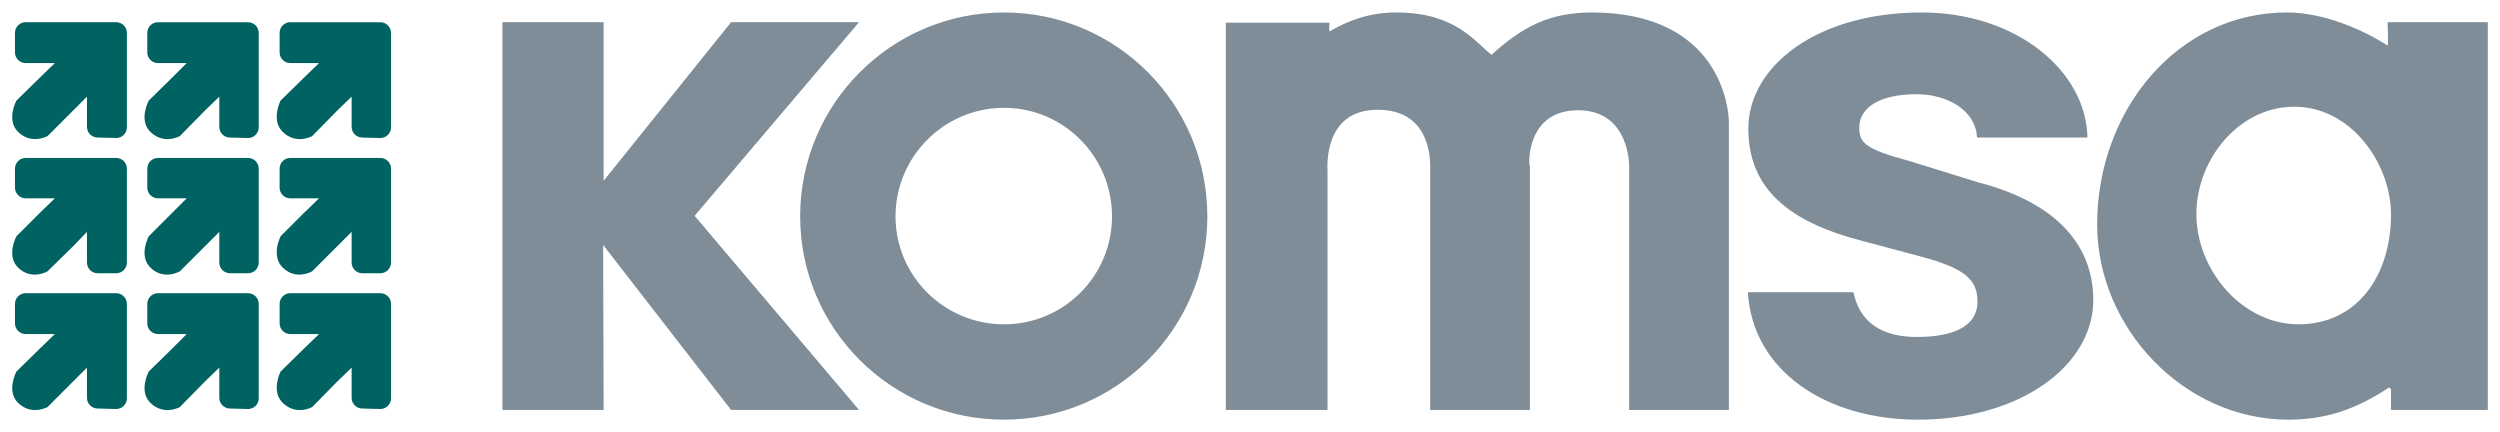 <svg xmlns:svg="http://www.w3.org/2000/svg" xmlns="http://www.w3.org/2000/svg" version="1.1" width="1024" height="177" viewBox="-0.785 -0.785 160.59 27.726" id="svg5913">
  <defs id="defs5915"/>
  <path d="m 63.708,5e-5 c -7.226,0 -13.094,5.867 -13.094,13.094 0,7.226 5.867,13.062 13.094,13.062 7.226,0 13.062,-5.836 13.062,-13.062 0,-7.226 -5.836,-13.094 -13.062,-13.094 z m 25.188,0 c -1.742,0 -3.091,0.53 -4.281,1.219 -0.051,-0.194 0.01,-0.394 0,-0.562 l -6.656,0 0,24.875 6.531,0 0,-15.344 c 0,-0.18 -0.311,-3.938 3.219,-3.938 3.269,0 3.375,2.961 3.375,3.625 l 0,15.656 6.406,0 0,-15.656 c -0.096,-0.011 -0.28,-3.594 3.094,-3.594 3.324,0 3.281,3.566 3.281,3.594 l 0,15.656 6.406,0 0,-18.469 c 0.005,-0.915 -0.573,-7.062 -8.812,-7.062 -2.736,0 -4.468,0.941 -6.438,2.719 -1.099,-0.864 -2.32,-2.719 -6.125,-2.719 z m 33.75,0 c -6.66,0 -11.125,3.411 -11.125,7.469 0,3.869 2.632,6.009 7.375,7.219 l 3.625,0.969 c 2.89,0.756 3.719,1.494 3.719,2.906 0,1.714 -1.758,2.281 -3.906,2.281 -2.815,0 -3.766,-1.464 -4.062,-2.875 l -6.781,0 c 0.296,5.041 5.01,8.188 10.938,8.188 6.519,0 11.25,-3.453 11.25,-7.688 0,-3.025 -1.776,-6.1 -7.406,-7.562 l -4.438,-1.375 c -2.815,-0.756 -3.188,-1.166 -3.188,-2.125 0,-1.31 1.317,-2.156 3.688,-2.156 2.001,0 3.801,1.066 3.875,2.781 l 7.094,0 C 133.228,3.796 128.796,5e-5 122.646,5e-5 z m 23.469,0 c -7.008,0 -12.188,6.261 -12.188,13.625 0,6.616 5.562,12.531 12.281,12.531 2.647,0 4.556,-0.811 6.469,-2.062 l 0.125,0.094 0,1.344 6.219,0 0,-24.906 -6.438,0 c 0,0 0.058,1.5 0,1.5 0,0 -3.124,-2.125 -6.469,-2.125 z m -114.625,0.625 0,24.906 6.5,0 -0.031,-10.594 8.219,10.594 8.219,0 -10.562,-12.469 10.562,-12.438 -8.219,0 -8.188,10.188 0,-10.188 -6.5,0 z m 115.375,5.438 c 3.544,0.176 5.938,3.78 5.938,6.906 0,3.959 -2.192,7.062 -5.938,7.062 -3.6,0 -6.55,-3.451 -6.562,-7.062 -0.013,-3.595 2.855,-7.091 6.562,-6.906 z m -83.156,0.062 c 3.837,0 6.938,3.131 6.938,6.969 0,3.837 -3.1,6.938 -6.938,6.938 -3.837,0 -6.969,-3.1 -6.969,-6.938 0,-3.837 3.131,-6.969 6.969,-6.969 z" id="path5697" style="fill:#7f8d99;fill-opacity:1;fill-rule:evenodd;stroke:none"/>
  <path d="m 0.864,0.625 c -0.38,0 -0.688,0.307 -0.688,0.688 l 0,0.812 0,0.438 c 0,0.38 0.309,0.688 0.688,0.688 l 1.875,0 -1,0.969 -1.469,1.438 c 0,0 -0.667,1.239 0.094,2 C 1.232,8.524 2.271,7.938 2.271,7.938 l 1.625,-1.625 0.906,-0.906 0,1.938 c 0,0.38 0.307,0.688 0.688,0.688 l 1.188,0.031 c 0.38,0 0.688,-0.307 0.688,-0.688 l 0,-6.062 c 0,-0.38 -0.307,-0.688 -0.688,-0.688 l -5.813,0 z m 8.5,0 c -0.38,0 -0.688,0.307 -0.688,0.688 l 0,0.812 0,0.438 c 0,0.38 0.309,0.688 0.688,0.688 l 1.844,0 -0.969,0.969 -1.469,1.438 c 0,0 -0.667,1.239 0.094,2 0.868,0.868 1.906,0.281 1.906,0.281 l 1.594,-1.625 0.938,-0.906 0,1.938 c 0,0.38 0.307,0.688 0.688,0.688 l 1.156,0.031 c 0.38,0 0.688,-0.307 0.688,-0.688 l 0,-6.062 c 0,-0.38 -0.307,-0.688 -0.688,-0.688 l -5.781,0 z m 8.5,0 c -0.379,0 -0.688,0.307 -0.688,0.688 l 0,0.812 0,0.438 c 0,0.38 0.307,0.688 0.688,0.688 l 1.844,0 -1,0.969 -1.469,1.438 c 0,0 -0.636,1.239 0.125,2 0.868,0.868 1.906,0.281 1.906,0.281 l 1.594,-1.625 0.938,-0.906 0,1.938 c 0,0.38 0.307,0.688 0.688,0.688 l 1.156,0.031 c 0.38,0 0.688,-0.307 0.688,-0.688 l 0,-6.062 c 0,-0.38 -0.307,-0.688 -0.688,-0.688 l -5.781,0 z M 0.864,9.344 c -0.38,0 -0.688,0.307 -0.688,0.688 l 0,0.812 0,0.406 c 0,0.38 0.309,0.688 0.688,0.688 l 1.875,0 -1,0.969 -1.469,1.469 c 0,0 -0.667,1.239 0.094,2 0.868,0.868 1.906,0.25 1.906,0.25 l 1.625,-1.594 0.906,-0.938 0,1.969 c 0,0.379 0.307,0.688 0.688,0.688 l 1.188,0 c 0.38,0 0.688,-0.307 0.688,-0.688 l 0,-6.031 c 0,-0.38 -0.307,-0.688 -0.688,-0.688 l -5.813,0 z m 8.5,0 c -0.38,0 -0.688,0.307 -0.688,0.688 l 0,0.812 0,0.406 c 0,0.38 0.309,0.688 0.688,0.688 l 1.844,0 -0.969,0.969 -1.469,1.469 c 0,0 -0.667,1.239 0.094,2 0.868,0.868 1.906,0.25 1.906,0.25 l 1.594,-1.594 0.938,-0.938 0,1.969 c 0,0.379 0.307,0.688 0.688,0.688 l 1.156,0 c 0.38,0 0.688,-0.307 0.688,-0.688 l 0,-6.031 c 0,-0.38 -0.307,-0.688 -0.688,-0.688 l -5.781,0 z m 8.5,0 c -0.379,0 -0.688,0.307 -0.688,0.688 l 0,0.812 0,0.406 c 0,0.38 0.307,0.688 0.688,0.688 l 1.844,0 -1,0.969 -1.469,1.469 c 0,0 -0.636,1.239 0.125,2 0.868,0.868 1.906,0.25 1.906,0.25 l 1.594,-1.594 0.938,-0.938 0,1.969 c 0,0.379 0.307,0.688 0.688,0.688 l 1.156,0 c 0.38,0 0.688,-0.307 0.688,-0.688 l 0,-6.031 c 0,-0.38 -0.307,-0.688 -0.688,-0.688 l -5.781,0 z M 0.864,18.031 c -0.38,0 -0.688,0.307 -0.688,0.688 l 0,0.812 0,0.438 c 0,0.38 0.309,0.688 0.688,0.688 l 1.875,0 -1,0.969 -1.469,1.438 c 0,0 -0.667,1.239 0.094,2 0.868,0.868 1.906,0.281 1.906,0.281 l 1.625,-1.625 0.906,-0.906 0,1.938 c 0,0.38 0.307,0.688 0.688,0.688 l 1.188,0.031 c 0.38,0 0.688,-0.307 0.688,-0.688 l 0,-6.062 c 0,-0.38 -0.307,-0.688 -0.688,-0.688 l -5.813,0 z m 8.5,0 c -0.38,0 -0.688,0.307 -0.688,0.688 l 0,0.812 0,0.438 c 0,0.38 0.309,0.688 0.688,0.688 l 1.844,0 -0.969,0.969 -1.469,1.438 c 0,0 -0.667,1.239 0.094,2 0.868,0.868 1.906,0.281 1.906,0.281 l 1.594,-1.625 0.938,-0.906 0,1.938 c 0,0.38 0.307,0.688 0.688,0.688 l 1.156,0.031 c 0.38,0 0.688,-0.307 0.688,-0.688 l 0,-6.062 c 0,-0.38 -0.307,-0.688 -0.688,-0.688 l -5.781,0 z m 8.5,0 c -0.379,0 -0.688,0.307 -0.688,0.688 l 0,0.812 0,0.438 c 0,0.38 0.307,0.688 0.688,0.688 l 1.844,0 -1,0.969 -1.469,1.438 c 0,0 -0.636,1.239 0.125,2 0.868,0.868 1.906,0.281 1.906,0.281 l 1.594,-1.625 0.938,-0.906 0,1.938 c 0,0.38 0.307,0.688 0.688,0.688 l 1.156,0.031 c 0.38,0 0.688,-0.307 0.688,-0.688 l 0,-6.062 c 0,-0.38 -0.307,-0.688 -0.688,-0.688 l -5.781,0 z" id="path5715" style="fill:#006361;fill-opacity:1;fill-rule:nonzero;stroke:none"/>
</svg>